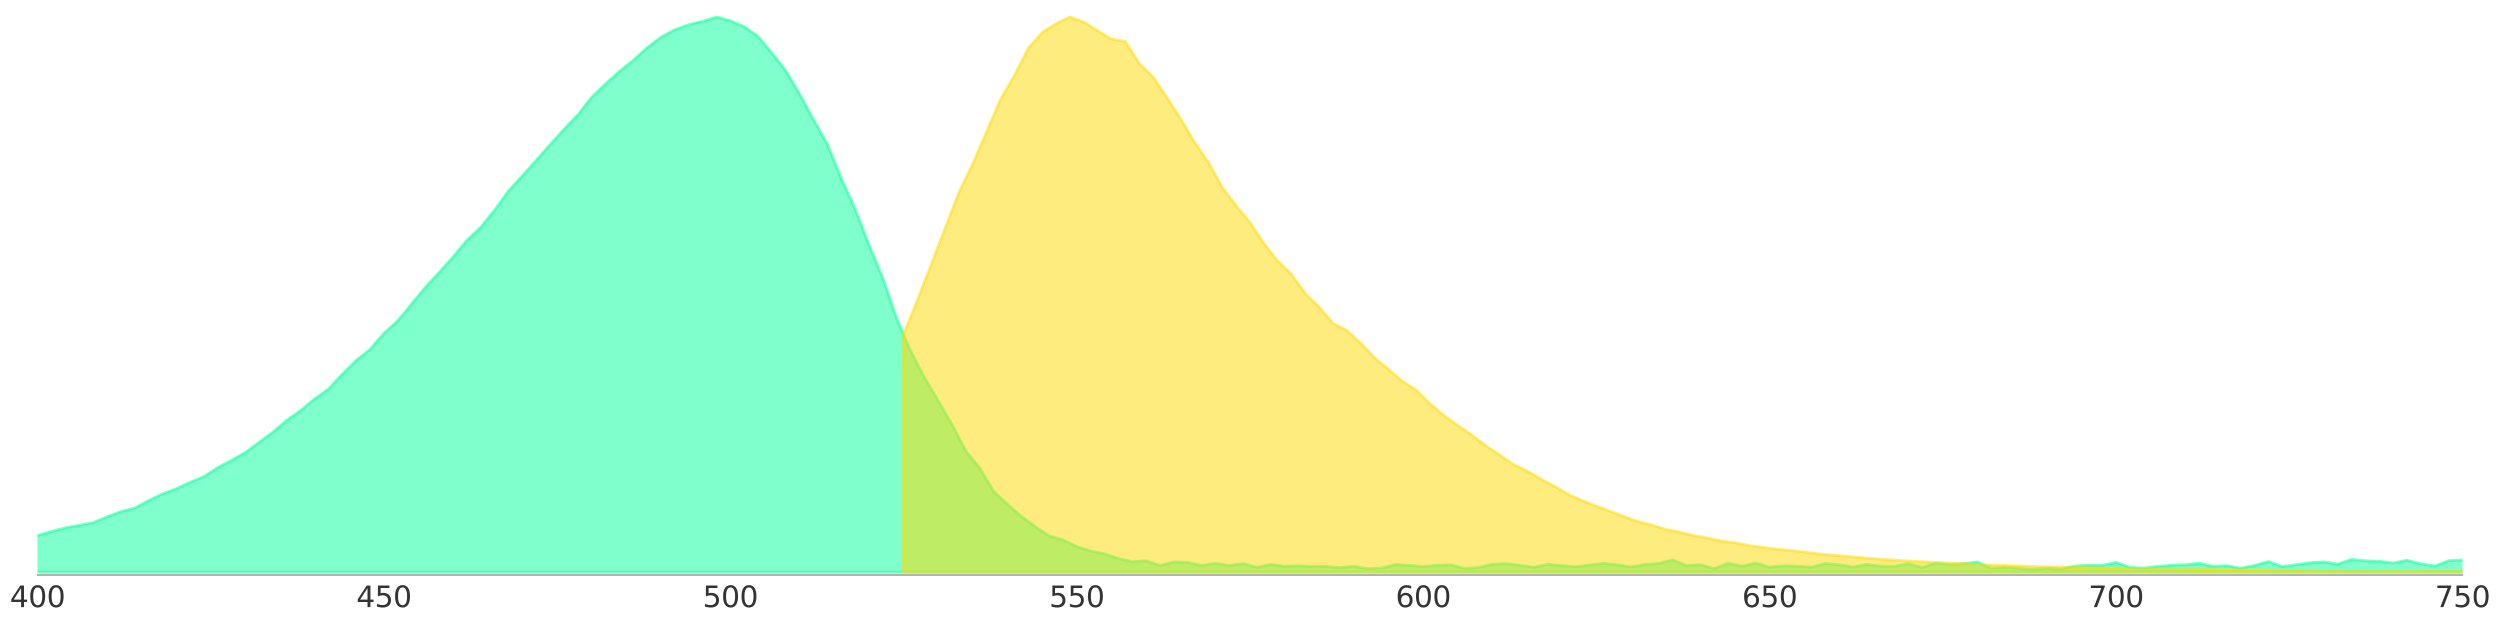 <?xml version="1.0" encoding="utf-8" standalone="no"?>
<!DOCTYPE svg PUBLIC "-//W3C//DTD SVG 1.1//EN"
  "http://www.w3.org/Graphics/SVG/1.1/DTD/svg11.dtd">
<svg xmlns:xlink="http://www.w3.org/1999/xlink" width="864pt" height="216pt" viewBox="0 0 864 216" xmlns="http://www.w3.org/2000/svg" version="1.1">
 <defs>
  <style type="text/css">*{stroke-linejoin: round; stroke-linecap: butt}</style>
 </defs>
 <g id="figure_1">
  <g id="patch_1">
   <path d="M 0 216 
L 864 216 
L 864 0 
L 0 0 
L 0 216 
z
" style="fill: none; opacity: 0"/>
  </g>
  <g id="axes_1">
   <g id="patch_2">
    <path d="M 12.96 198.72 
L 851.04 198.72 
L 851.04 1.08 
L 12.96 1.08 
L 12.96 198.72 
z
" style="fill: none; opacity: 0"/>
   </g>
   <g id="FillBetweenPolyCollection_1">
    <path d="M -106.766 197.761 
L -106.766 168.901 
L -104.371 170.225 
L -101.977 171.53 
L -99.582 173.468 
L -97.188 175.387 
L -94.793 176.769 
L -92.399 178.15 
L -90.004 179.743 
L -87.61 181.335 
L -85.215 182.717 
L -82.821 184.079 
L -80.426 185.058 
L -78.032 186.017 
L -75.637 186.727 
L -73.243 187.418 
L -70.848 187.994 
L -68.453 188.55 
L -66.059 188.992 
L -63.664 189.433 
L -61.27 189.932 
L -58.875 190.431 
L -56.481 190.45 
L -54.086 190.469 
L -51.692 190.584 
L -49.297 190.699 
L -46.903 190.795 
L -44.508 190.872 
L -42.114 191.141 
L -39.719 191.39 
L -37.325 191.045 
L -34.93 190.68 
L -32.536 190.469 
L -30.141 190.277 
L -27.747 190.22 
L -25.352 190.162 
L -22.958 189.759 
L -20.563 189.356 
L -18.169 189.164 
L -15.774 188.992 
L -13.38 188.915 
L -10.985 188.838 
L -8.591 188.473 
L -6.196 188.109 
L -3.802 187.975 
L -1.407 187.821 
L 0.987 187.169 
L 3.382 186.497 
L 5.776 186.171 
L 8.171 185.845 
L 10.565 185.48 
L 12.96 185.096 
L 15.355 184.405 
L 17.749 183.696 
L 20.144 183.062 
L 22.538 182.448 
L 24.933 181.988 
L 27.327 181.546 
L 29.722 181.086 
L 32.116 180.625 
L 34.511 179.647 
L 36.905 178.668 
L 39.3 177.747 
L 41.694 176.826 
L 44.089 176.231 
L 46.483 175.636 
L 48.878 174.351 
L 51.272 173.046 
L 53.667 171.895 
L 56.061 170.724 
L 58.456 169.842 
L 60.85 168.94 
L 63.245 167.827 
L 65.639 166.714 
L 68.034 165.735 
L 70.428 164.757 
L 72.823 163.183 
L 75.217 161.629 
L 77.612 160.343 
L 80.006 159.077 
L 82.401 157.714 
L 84.795 156.371 
L 87.19 154.606 
L 89.584 152.841 
L 91.979 151.056 
L 94.373 149.272 
L 96.768 147.238 
L 99.163 145.185 
L 101.557 143.515 
L 103.952 141.827 
L 106.346 139.831 
L 108.741 137.835 
L 111.135 136.147 
L 113.53 134.439 
L 115.924 131.849 
L 118.319 129.258 
L 120.713 126.917 
L 123.108 124.557 
L 125.502 122.638 
L 127.897 120.739 
L 130.291 117.956 
L 132.686 115.174 
L 135.08 113.006 
L 137.475 110.837 
L 139.869 107.94 
L 142.264 105.023 
L 144.658 102.126 
L 147.053 99.209 
L 149.447 96.638 
L 151.842 94.067 
L 154.236 91.4 
L 156.631 88.713 
L 159.025 85.854 
L 161.42 82.995 
L 163.814 80.731 
L 166.209 78.447 
L 168.603 75.492 
L 170.998 72.537 
L 173.392 69.237 
L 175.787 65.937 
L 178.181 63.308 
L 180.576 60.679 
L 182.971 58.031 
L 185.365 55.364 
L 187.76 52.639 
L 190.154 49.934 
L 192.549 47.286 
L 194.943 44.638 
L 197.338 42.124 
L 199.732 39.629 
L 202.127 36.578 
L 204.521 33.547 
L 206.916 31.244 
L 209.31 28.941 
L 211.705 26.792 
L 214.099 24.662 
L 216.494 22.705 
L 218.888 20.767 
L 221.283 18.618 
L 223.677 16.469 
L 226.072 14.646 
L 228.466 12.823 
L 230.861 11.538 
L 233.255 10.271 
L 235.65 9.389 
L 238.044 8.506 
L 240.439 7.93 
L 242.833 7.374 
L 245.228 6.625 
L 247.622 5.877 
L 250.017 6.529 
L 252.411 7.182 
L 254.806 8.218 
L 257.2 9.235 
L 259.595 10.924 
L 261.989 12.593 
L 264.384 15.49 
L 266.779 18.369 
L 269.173 21.381 
L 271.568 24.413 
L 273.962 28.481 
L 276.357 32.568 
L 278.751 36.924 
L 281.146 41.299 
L 283.54 45.578 
L 285.935 49.857 
L 288.329 55.728 
L 290.724 61.619 
L 293.118 66.896 
L 295.513 72.173 
L 297.907 78.409 
L 300.302 84.645 
L 302.696 90.363 
L 305.091 96.062 
L 307.485 103.028 
L 309.88 109.993 
L 312.274 115.577 
L 314.669 121.142 
L 317.063 125.785 
L 319.458 130.409 
L 321.852 134.458 
L 324.247 138.507 
L 326.641 142.632 
L 329.036 146.739 
L 331.43 151.286 
L 333.825 155.834 
L 336.219 158.808 
L 338.614 161.802 
L 341.008 165.812 
L 343.403 169.822 
L 345.797 172.048 
L 348.192 174.274 
L 350.587 176.366 
L 352.981 178.438 
L 355.376 180.203 
L 357.77 181.988 
L 360.165 183.58 
L 362.559 185.192 
L 364.954 185.883 
L 367.348 186.555 
L 369.743 187.706 
L 372.137 188.857 
L 374.532 189.625 
L 376.926 190.392 
L 379.321 190.891 
L 381.715 191.39 
L 384.11 192.196 
L 386.504 193.002 
L 388.899 193.578 
L 391.293 194.134 
L 393.688 193.942 
L 396.082 193.769 
L 398.477 194.595 
L 400.871 195.42 
L 403.266 194.806 
L 405.66 194.192 
L 408.055 194.287 
L 410.449 194.364 
L 412.844 194.882 
L 415.238 195.42 
L 417.633 195.036 
L 420.027 194.671 
L 422.422 195.036 
L 424.816 195.42 
L 427.211 195.074 
L 429.605 194.748 
L 432 195.381 
L 434.395 196.034 
L 436.789 195.535 
L 439.184 195.055 
L 441.578 195.362 
L 443.973 195.669 
L 446.367 195.592 
L 448.762 195.535 
L 451.156 195.631 
L 453.551 195.727 
L 455.945 195.746 
L 458.34 195.765 
L 460.734 195.957 
L 463.129 196.149 
L 465.523 195.938 
L 467.918 195.746 
L 470.312 196.149 
L 472.707 196.533 
L 475.101 196.437 
L 477.496 196.321 
L 479.89 195.707 
L 482.285 195.093 
L 484.679 195.228 
L 487.074 195.362 
L 489.468 195.592 
L 491.863 195.803 
L 494.257 195.573 
L 496.652 195.362 
L 499.046 195.266 
L 501.441 195.189 
L 503.835 195.823 
L 506.23 196.456 
L 508.624 196.283 
L 511.019 196.11 
L 513.413 195.535 
L 515.808 194.959 
L 518.203 194.863 
L 520.597 194.767 
L 522.992 195.074 
L 525.386 195.381 
L 527.781 195.707 
L 530.175 196.034 
L 532.57 195.516 
L 534.964 194.997 
L 537.359 195.247 
L 539.753 195.477 
L 542.148 195.669 
L 544.542 195.861 
L 546.937 195.573 
L 549.331 195.285 
L 551.726 194.978 
L 554.12 194.671 
L 556.515 194.921 
L 558.909 195.151 
L 561.304 195.535 
L 563.698 195.919 
L 566.093 195.477 
L 568.487 195.055 
L 570.882 194.902 
L 573.276 194.748 
L 575.671 194.134 
L 578.065 193.501 
L 580.46 194.479 
L 582.854 195.458 
L 585.249 195.304 
L 587.643 195.151 
L 590.038 195.842 
L 592.432 196.552 
L 594.827 195.592 
L 597.221 194.633 
L 599.616 195.151 
L 602.011 195.669 
L 604.405 195.113 
L 606.8 194.575 
L 609.194 195.285 
L 611.589 195.995 
L 613.983 195.746 
L 616.378 195.516 
L 618.772 195.592 
L 621.167 195.669 
L 623.561 195.823 
L 625.956 195.995 
L 628.35 195.362 
L 630.745 194.729 
L 633.139 194.94 
L 635.534 195.151 
L 637.928 195.554 
L 640.323 195.957 
L 642.717 195.516 
L 645.112 195.074 
L 647.506 195.362 
L 649.901 195.65 
L 652.295 195.707 
L 654.69 195.784 
L 657.084 195.285 
L 659.479 194.786 
L 661.873 195.439 
L 664.268 196.091 
L 666.662 195.324 
L 669.057 194.556 
L 671.451 194.844 
L 673.846 195.113 
L 676.24 194.959 
L 678.635 194.825 
L 681.029 194.518 
L 683.424 194.23 
L 685.819 195.324 
L 688.213 196.417 
L 690.608 196.206 
L 693.002 195.976 
L 695.397 196.206 
L 697.791 196.437 
L 700.186 196.609 
L 702.58 196.782 
L 704.975 196.59 
L 707.369 196.398 
L 709.764 196.552 
L 712.158 196.705 
L 714.553 196.168 
L 716.947 195.65 
L 719.342 195.496 
L 721.736 195.362 
L 724.131 195.381 
L 726.525 195.4 
L 728.92 194.902 
L 731.314 194.383 
L 733.709 195.247 
L 736.103 196.11 
L 738.498 196.226 
L 740.892 196.341 
L 743.287 196.053 
L 745.681 195.746 
L 748.076 195.554 
L 750.47 195.343 
L 752.865 195.266 
L 755.259 195.209 
L 757.654 194.921 
L 760.048 194.652 
L 762.443 195.209 
L 764.837 195.765 
L 767.232 195.631 
L 769.627 195.496 
L 772.021 195.938 
L 774.416 196.379 
L 776.81 195.899 
L 779.205 195.42 
L 781.599 194.748 
L 783.994 194.076 
L 786.388 194.959 
L 788.783 195.842 
L 791.177 195.516 
L 793.572 195.17 
L 795.966 194.825 
L 798.361 194.46 
L 800.755 194.326 
L 803.15 194.192 
L 805.544 194.575 
L 807.939 194.94 
L 810.333 194.134 
L 812.728 193.309 
L 815.122 193.578 
L 817.517 193.846 
L 819.911 193.923 
L 822.306 194 
L 824.7 194.287 
L 827.095 194.575 
L 829.489 194.096 
L 831.884 193.635 
L 834.278 194.249 
L 836.673 194.844 
L 839.067 195.228 
L 841.462 195.611 
L 843.856 194.71 
L 846.251 193.789 
L 848.645 193.673 
L 851.04 193.539 
L 853.435 194.23 
L 855.829 194.902 
L 858.224 193.673 
L 860.618 192.445 
L 863.013 192.733 
L 865.407 193.021 
L 867.802 193.117 
L 870.196 193.232 
L 872.591 193.136 
L 874.985 193.059 
L 877.38 192.868 
L 879.774 192.676 
L 882.169 192.311 
L 884.563 191.947 
L 886.958 192.177 
L 889.352 192.407 
L 891.747 193.616 
L 894.141 194.825 
L 896.536 194.556 
L 898.93 194.268 
L 901.325 194.959 
L 903.719 195.631 
L 906.114 195.189 
L 908.508 194.729 
L 910.903 194.978 
L 913.297 195.209 
L 915.692 196.494 
L 918.086 197.761 
L 920.481 197.242 
L 922.875 196.724 
L 925.27 195.285 
L 927.664 193.827 
L 930.059 194.806 
L 932.453 195.784 
L 934.848 194.575 
L 937.243 193.347 
L 939.637 193.462 
L 942.032 193.578 
L 944.426 194.403 
L 946.821 195.247 
L 949.215 194.844 
L 951.61 194.441 
L 954.004 194.307 
L 956.399 194.172 
L 958.793 194.518 
L 961.188 194.844 
L 963.582 195.42 
L 965.977 195.995 
L 968.371 195.074 
L 968.371 197.761 
L 968.371 197.761 
L 965.977 197.761 
L 963.582 197.761 
L 961.188 197.761 
L 958.793 197.761 
L 956.399 197.761 
L 954.004 197.761 
L 951.61 197.761 
L 949.215 197.761 
L 946.821 197.761 
L 944.426 197.761 
L 942.032 197.761 
L 939.637 197.761 
L 937.243 197.761 
L 934.848 197.761 
L 932.453 197.761 
L 930.059 197.761 
L 927.664 197.761 
L 925.27 197.761 
L 922.875 197.761 
L 920.481 197.761 
L 918.086 197.761 
L 915.692 197.761 
L 913.297 197.761 
L 910.903 197.761 
L 908.508 197.761 
L 906.114 197.761 
L 903.719 197.761 
L 901.325 197.761 
L 898.93 197.761 
L 896.536 197.761 
L 894.141 197.761 
L 891.747 197.761 
L 889.352 197.761 
L 886.958 197.761 
L 884.563 197.761 
L 882.169 197.761 
L 879.774 197.761 
L 877.38 197.761 
L 874.985 197.761 
L 872.591 197.761 
L 870.196 197.761 
L 867.802 197.761 
L 865.407 197.761 
L 863.013 197.761 
L 860.618 197.761 
L 858.224 197.761 
L 855.829 197.761 
L 853.435 197.761 
L 851.04 197.761 
L 848.645 197.761 
L 846.251 197.761 
L 843.856 197.761 
L 841.462 197.761 
L 839.067 197.761 
L 836.673 197.761 
L 834.278 197.761 
L 831.884 197.761 
L 829.489 197.761 
L 827.095 197.761 
L 824.7 197.761 
L 822.306 197.761 
L 819.911 197.761 
L 817.517 197.761 
L 815.122 197.761 
L 812.728 197.761 
L 810.333 197.761 
L 807.939 197.761 
L 805.544 197.761 
L 803.15 197.761 
L 800.755 197.761 
L 798.361 197.761 
L 795.966 197.761 
L 793.572 197.761 
L 791.177 197.761 
L 788.783 197.761 
L 786.388 197.761 
L 783.994 197.761 
L 781.599 197.761 
L 779.205 197.761 
L 776.81 197.761 
L 774.416 197.761 
L 772.021 197.761 
L 769.627 197.761 
L 767.232 197.761 
L 764.837 197.761 
L 762.443 197.761 
L 760.048 197.761 
L 757.654 197.761 
L 755.259 197.761 
L 752.865 197.761 
L 750.47 197.761 
L 748.076 197.761 
L 745.681 197.761 
L 743.287 197.761 
L 740.892 197.761 
L 738.498 197.761 
L 736.103 197.761 
L 733.709 197.761 
L 731.314 197.761 
L 728.92 197.761 
L 726.525 197.761 
L 724.131 197.761 
L 721.736 197.761 
L 719.342 197.761 
L 716.947 197.761 
L 714.553 197.761 
L 712.158 197.761 
L 709.764 197.761 
L 707.369 197.761 
L 704.975 197.761 
L 702.58 197.761 
L 700.186 197.761 
L 697.791 197.761 
L 695.397 197.761 
L 693.002 197.761 
L 690.608 197.761 
L 688.213 197.761 
L 685.819 197.761 
L 683.424 197.761 
L 681.029 197.761 
L 678.635 197.761 
L 676.24 197.761 
L 673.846 197.761 
L 671.451 197.761 
L 669.057 197.761 
L 666.662 197.761 
L 664.268 197.761 
L 661.873 197.761 
L 659.479 197.761 
L 657.084 197.761 
L 654.69 197.761 
L 652.295 197.761 
L 649.901 197.761 
L 647.506 197.761 
L 645.112 197.761 
L 642.717 197.761 
L 640.323 197.761 
L 637.928 197.761 
L 635.534 197.761 
L 633.139 197.761 
L 630.745 197.761 
L 628.35 197.761 
L 625.956 197.761 
L 623.561 197.761 
L 621.167 197.761 
L 618.772 197.761 
L 616.378 197.761 
L 613.983 197.761 
L 611.589 197.761 
L 609.194 197.761 
L 606.8 197.761 
L 604.405 197.761 
L 602.011 197.761 
L 599.616 197.761 
L 597.221 197.761 
L 594.827 197.761 
L 592.432 197.761 
L 590.038 197.761 
L 587.643 197.761 
L 585.249 197.761 
L 582.854 197.761 
L 580.46 197.761 
L 578.065 197.761 
L 575.671 197.761 
L 573.276 197.761 
L 570.882 197.761 
L 568.487 197.761 
L 566.093 197.761 
L 563.698 197.761 
L 561.304 197.761 
L 558.909 197.761 
L 556.515 197.761 
L 554.12 197.761 
L 551.726 197.761 
L 549.331 197.761 
L 546.937 197.761 
L 544.542 197.761 
L 542.148 197.761 
L 539.753 197.761 
L 537.359 197.761 
L 534.964 197.761 
L 532.57 197.761 
L 530.175 197.761 
L 527.781 197.761 
L 525.386 197.761 
L 522.992 197.761 
L 520.597 197.761 
L 518.203 197.761 
L 515.808 197.761 
L 513.413 197.761 
L 511.019 197.761 
L 508.624 197.761 
L 506.23 197.761 
L 503.835 197.761 
L 501.441 197.761 
L 499.046 197.761 
L 496.652 197.761 
L 494.257 197.761 
L 491.863 197.761 
L 489.468 197.761 
L 487.074 197.761 
L 484.679 197.761 
L 482.285 197.761 
L 479.89 197.761 
L 477.496 197.761 
L 475.101 197.761 
L 472.707 197.761 
L 470.312 197.761 
L 467.918 197.761 
L 465.523 197.761 
L 463.129 197.761 
L 460.734 197.761 
L 458.34 197.761 
L 455.945 197.761 
L 453.551 197.761 
L 451.156 197.761 
L 448.762 197.761 
L 446.367 197.761 
L 443.973 197.761 
L 441.578 197.761 
L 439.184 197.761 
L 436.789 197.761 
L 434.395 197.761 
L 432 197.761 
L 429.605 197.761 
L 427.211 197.761 
L 424.816 197.761 
L 422.422 197.761 
L 420.027 197.761 
L 417.633 197.761 
L 415.238 197.761 
L 412.844 197.761 
L 410.449 197.761 
L 408.055 197.761 
L 405.66 197.761 
L 403.266 197.761 
L 400.871 197.761 
L 398.477 197.761 
L 396.082 197.761 
L 393.688 197.761 
L 391.293 197.761 
L 388.899 197.761 
L 386.504 197.761 
L 384.11 197.761 
L 381.715 197.761 
L 379.321 197.761 
L 376.926 197.761 
L 374.532 197.761 
L 372.137 197.761 
L 369.743 197.761 
L 367.348 197.761 
L 364.954 197.761 
L 362.559 197.761 
L 360.165 197.761 
L 357.77 197.761 
L 355.376 197.761 
L 352.981 197.761 
L 350.587 197.761 
L 348.192 197.761 
L 345.797 197.761 
L 343.403 197.761 
L 341.008 197.761 
L 338.614 197.761 
L 336.219 197.761 
L 333.825 197.761 
L 331.43 197.761 
L 329.036 197.761 
L 326.641 197.761 
L 324.247 197.761 
L 321.852 197.761 
L 319.458 197.761 
L 317.063 197.761 
L 314.669 197.761 
L 312.274 197.761 
L 309.88 197.761 
L 307.485 197.761 
L 305.091 197.761 
L 302.696 197.761 
L 300.302 197.761 
L 297.907 197.761 
L 295.513 197.761 
L 293.118 197.761 
L 290.724 197.761 
L 288.329 197.761 
L 285.935 197.761 
L 283.54 197.761 
L 281.146 197.761 
L 278.751 197.761 
L 276.357 197.761 
L 273.962 197.761 
L 271.568 197.761 
L 269.173 197.761 
L 266.779 197.761 
L 264.384 197.761 
L 261.989 197.761 
L 259.595 197.761 
L 257.2 197.761 
L 254.806 197.761 
L 252.411 197.761 
L 250.017 197.761 
L 247.622 197.761 
L 245.228 197.761 
L 242.833 197.761 
L 240.439 197.761 
L 238.044 197.761 
L 235.65 197.761 
L 233.255 197.761 
L 230.861 197.761 
L 228.466 197.761 
L 226.072 197.761 
L 223.677 197.761 
L 221.283 197.761 
L 218.888 197.761 
L 216.494 197.761 
L 214.099 197.761 
L 211.705 197.761 
L 209.31 197.761 
L 206.916 197.761 
L 204.521 197.761 
L 202.127 197.761 
L 199.732 197.761 
L 197.338 197.761 
L 194.943 197.761 
L 192.549 197.761 
L 190.154 197.761 
L 187.76 197.761 
L 185.365 197.761 
L 182.971 197.761 
L 180.576 197.761 
L 178.181 197.761 
L 175.787 197.761 
L 173.392 197.761 
L 170.998 197.761 
L 168.603 197.761 
L 166.209 197.761 
L 163.814 197.761 
L 161.42 197.761 
L 159.025 197.761 
L 156.631 197.761 
L 154.236 197.761 
L 151.842 197.761 
L 149.447 197.761 
L 147.053 197.761 
L 144.658 197.761 
L 142.264 197.761 
L 139.869 197.761 
L 137.475 197.761 
L 135.08 197.761 
L 132.686 197.761 
L 130.291 197.761 
L 127.897 197.761 
L 125.502 197.761 
L 123.108 197.761 
L 120.713 197.761 
L 118.319 197.761 
L 115.924 197.761 
L 113.53 197.761 
L 111.135 197.761 
L 108.741 197.761 
L 106.346 197.761 
L 103.952 197.761 
L 101.557 197.761 
L 99.163 197.761 
L 96.768 197.761 
L 94.373 197.761 
L 91.979 197.761 
L 89.584 197.761 
L 87.19 197.761 
L 84.795 197.761 
L 82.401 197.761 
L 80.006 197.761 
L 77.612 197.761 
L 75.217 197.761 
L 72.823 197.761 
L 70.428 197.761 
L 68.034 197.761 
L 65.639 197.761 
L 63.245 197.761 
L 60.85 197.761 
L 58.456 197.761 
L 56.061 197.761 
L 53.667 197.761 
L 51.272 197.761 
L 48.878 197.761 
L 46.483 197.761 
L 44.089 197.761 
L 41.694 197.761 
L 39.3 197.761 
L 36.905 197.761 
L 34.511 197.761 
L 32.116 197.761 
L 29.722 197.761 
L 27.327 197.761 
L 24.933 197.761 
L 22.538 197.761 
L 20.144 197.761 
L 17.749 197.761 
L 15.355 197.761 
L 12.96 197.761 
L 10.565 197.761 
L 8.171 197.761 
L 5.776 197.761 
L 3.382 197.761 
L 0.987 197.761 
L -1.407 197.761 
L -3.802 197.761 
L -6.196 197.761 
L -8.591 197.761 
L -10.985 197.761 
L -13.38 197.761 
L -15.774 197.761 
L -18.169 197.761 
L -20.563 197.761 
L -22.958 197.761 
L -25.352 197.761 
L -27.747 197.761 
L -30.141 197.761 
L -32.536 197.761 
L -34.93 197.761 
L -37.325 197.761 
L -39.719 197.761 
L -42.114 197.761 
L -44.508 197.761 
L -46.903 197.761 
L -49.297 197.761 
L -51.692 197.761 
L -54.086 197.761 
L -56.481 197.761 
L -58.875 197.761 
L -61.27 197.761 
L -63.664 197.761 
L -66.059 197.761 
L -68.453 197.761 
L -70.848 197.761 
L -73.243 197.761 
L -75.637 197.761 
L -78.032 197.761 
L -80.426 197.761 
L -82.821 197.761 
L -85.215 197.761 
L -87.61 197.761 
L -90.004 197.761 
L -92.399 197.761 
L -94.793 197.761 
L -97.188 197.761 
L -99.582 197.761 
L -101.977 197.761 
L -104.371 197.761 
L -106.766 197.761 
z
" clip-path="url(#p4955b89f57)" style="fill: #00ff99; fill-opacity: 0.5; stroke: #00ff99; stroke-opacity: 0.5"/>
   </g>
   <g id="FillBetweenPolyCollection_2">
    <defs>
     <path id="m46365f209e" d="M 312.274 -18.239 
L 312.274 -100.461 
L 314.669 -106.352 
L 317.063 -112.243 
L 319.458 -118.441 
L 321.852 -124.639 
L 324.247 -130.856 
L 326.641 -137.092 
L 329.036 -143.29 
L 331.43 -149.488 
L 333.825 -154.458 
L 336.219 -159.427 
L 338.614 -164.973 
L 341.008 -170.537 
L 343.403 -176.121 
L 345.797 -181.686 
L 348.192 -185.792 
L 350.587 -189.898 
L 352.981 -194.6 
L 355.376 -199.32 
L 357.77 -202.025 
L 360.165 -204.75 
L 362.559 -206.285 
L 364.954 -207.801 
L 367.348 -208.972 
L 369.743 -210.123 
L 372.137 -209.259 
L 374.532 -208.396 
L 376.926 -206.88 
L 379.321 -205.364 
L 381.715 -203.925 
L 384.11 -202.486 
L 386.504 -202.083 
L 388.899 -201.68 
L 391.293 -197.9 
L 393.688 -194.101 
L 396.082 -191.76 
L 398.477 -189.419 
L 400.871 -185.888 
L 403.266 -182.357 
L 405.66 -178.635 
L 408.055 -174.893 
L 410.449 -170.844 
L 412.844 -166.815 
L 415.238 -163.342 
L 417.633 -159.869 
L 420.027 -155.59 
L 422.422 -151.291 
L 424.816 -148.068 
L 427.211 -144.863 
L 429.605 -141.985 
L 432 -139.107 
L 434.395 -135.499 
L 436.789 -131.911 
L 439.184 -128.86 
L 441.578 -125.828 
L 443.973 -123.488 
L 446.367 -121.166 
L 448.762 -117.808 
L 451.156 -114.45 
L 453.551 -112.147 
L 455.945 -109.864 
L 458.34 -107.062 
L 460.734 -104.261 
L 463.129 -102.994 
L 465.523 -101.728 
L 467.918 -99.56 
L 470.312 -97.391 
L 472.707 -94.858 
L 475.101 -92.345 
L 477.496 -90.33 
L 479.89 -88.296 
L 482.285 -86.281 
L 484.679 -84.247 
L 487.074 -82.712 
L 489.468 -81.177 
L 491.863 -78.798 
L 494.257 -76.418 
L 496.652 -74.423 
L 499.046 -72.408 
L 501.441 -70.681 
L 503.835 -68.954 
L 506.23 -67.323 
L 508.624 -65.692 
L 511.019 -63.85 
L 513.413 -61.989 
L 515.808 -60.415 
L 518.203 -58.823 
L 520.597 -57.192 
L 522.992 -55.542 
L 525.386 -54.352 
L 527.781 -53.162 
L 530.175 -51.781 
L 532.57 -50.418 
L 534.964 -49.152 
L 537.359 -47.905 
L 539.753 -46.485 
L 542.148 -45.065 
L 544.542 -44.009 
L 546.937 -42.954 
L 549.331 -42.033 
L 551.726 -41.112 
L 554.12 -40.21 
L 556.515 -39.289 
L 558.909 -38.387 
L 561.304 -37.466 
L 563.698 -36.583 
L 566.093 -35.72 
L 568.487 -35.125 
L 570.882 -34.55 
L 573.276 -33.801 
L 575.671 -33.053 
L 578.065 -32.573 
L 580.46 -32.113 
L 582.854 -31.499 
L 585.249 -30.904 
L 587.643 -30.501 
L 590.038 -30.098 
L 592.432 -29.561 
L 594.827 -29.023 
L 597.221 -28.716 
L 599.616 -28.409 
L 602.011 -27.949 
L 604.405 -27.488 
L 606.8 -27.162 
L 609.194 -26.836 
L 611.589 -26.529 
L 613.983 -26.222 
L 616.378 -25.992 
L 618.772 -25.742 
L 621.167 -25.454 
L 623.561 -25.186 
L 625.956 -24.898 
L 628.35 -24.61 
L 630.745 -24.38 
L 633.139 -24.169 
L 635.534 -23.958 
L 637.928 -23.766 
L 640.323 -23.535 
L 642.717 -23.305 
L 645.112 -23.113 
L 647.506 -22.902 
L 649.901 -22.749 
L 652.295 -22.595 
L 654.69 -22.422 
L 657.084 -22.25 
L 659.479 -22.135 
L 661.873 -22 
L 664.268 -21.866 
L 666.662 -21.713 
L 669.057 -21.597 
L 671.451 -21.463 
L 673.846 -21.386 
L 676.24 -21.31 
L 678.635 -21.156 
L 681.029 -21.003 
L 683.424 -20.907 
L 685.819 -20.791 
L 688.213 -20.715 
L 690.608 -20.638 
L 693.002 -20.542 
L 695.397 -20.465 
L 697.791 -20.389 
L 700.186 -20.312 
L 702.58 -20.235 
L 704.975 -20.158 
L 707.369 -20.12 
L 709.764 -20.062 
L 712.158 -20.005 
L 714.553 -19.947 
L 716.947 -19.89 
L 719.342 -19.851 
L 721.736 -19.794 
L 724.131 -19.736 
L 726.525 -19.698 
L 728.92 -19.659 
L 731.314 -19.64 
L 733.709 -19.621 
L 736.103 -19.563 
L 738.498 -19.525 
L 740.892 -19.487 
L 743.287 -19.467 
L 745.681 -19.429 
L 748.076 -19.41 
L 750.47 -19.372 
L 752.865 -19.333 
L 755.259 -19.295 
L 757.654 -19.237 
L 760.048 -19.218 
L 762.443 -19.218 
L 764.837 -19.18 
L 767.232 -19.141 
L 769.627 -19.122 
L 772.021 -19.103 
L 774.416 -19.065 
L 776.81 -19.045 
L 779.205 -19.026 
L 781.599 -18.988 
L 783.994 -18.969 
L 786.388 -18.949 
L 788.783 -18.93 
L 791.177 -18.911 
L 793.572 -18.892 
L 795.966 -18.873 
L 798.361 -18.853 
L 800.755 -18.815 
L 803.15 -18.796 
L 805.544 -18.777 
L 807.939 -18.758 
L 810.333 -18.719 
L 812.728 -18.719 
L 815.122 -18.7 
L 817.517 -18.681 
L 819.911 -18.662 
L 822.306 -18.662 
L 824.7 -18.642 
L 827.095 -18.623 
L 829.489 -18.604 
L 831.884 -18.604 
L 834.278 -18.604 
L 836.673 -18.585 
L 839.067 -18.566 
L 841.462 -18.546 
L 843.856 -18.546 
L 846.251 -18.527 
L 848.645 -18.508 
L 851.04 -18.508 
L 853.435 -18.508 
L 855.829 -18.489 
L 858.224 -18.47 
L 860.618 -18.45 
L 863.013 -18.45 
L 865.407 -18.45 
L 867.802 -18.431 
L 870.196 -18.431 
L 872.591 -18.412 
L 874.985 -18.412 
L 877.38 -18.393 
L 879.774 -18.393 
L 882.169 -18.393 
L 884.563 -18.374 
L 886.958 -18.374 
L 889.352 -18.355 
L 891.747 -18.355 
L 894.141 -18.355 
L 896.536 -18.355 
L 898.93 -18.335 
L 901.325 -18.335 
L 903.719 -18.335 
L 906.114 -18.316 
L 908.508 -18.335 
L 910.903 -18.335 
L 913.297 -18.335 
L 915.692 -18.316 
L 918.086 -18.316 
L 920.481 -18.297 
L 922.875 -18.297 
L 925.27 -18.278 
L 927.664 -18.278 
L 930.059 -18.278 
L 932.453 -18.278 
L 934.848 -18.278 
L 937.243 -18.278 
L 939.637 -18.297 
L 942.032 -18.278 
L 944.426 -18.259 
L 946.821 -18.259 
L 949.215 -18.278 
L 951.61 -18.259 
L 954.004 -18.259 
L 956.399 -18.259 
L 958.793 -18.259 
L 961.188 -18.239 
L 963.582 -18.239 
L 965.977 -18.239 
L 965.977 -18.239 
L 965.977 -18.239 
L 963.582 -18.239 
L 961.188 -18.239 
L 958.793 -18.239 
L 956.399 -18.239 
L 954.004 -18.239 
L 951.61 -18.239 
L 949.215 -18.239 
L 946.821 -18.239 
L 944.426 -18.239 
L 942.032 -18.239 
L 939.637 -18.239 
L 937.243 -18.239 
L 934.848 -18.239 
L 932.453 -18.239 
L 930.059 -18.239 
L 927.664 -18.239 
L 925.27 -18.239 
L 922.875 -18.239 
L 920.481 -18.239 
L 918.086 -18.239 
L 915.692 -18.239 
L 913.297 -18.239 
L 910.903 -18.239 
L 908.508 -18.239 
L 906.114 -18.239 
L 903.719 -18.239 
L 901.325 -18.239 
L 898.93 -18.239 
L 896.536 -18.239 
L 894.141 -18.239 
L 891.747 -18.239 
L 889.352 -18.239 
L 886.958 -18.239 
L 884.563 -18.239 
L 882.169 -18.239 
L 879.774 -18.239 
L 877.38 -18.239 
L 874.985 -18.239 
L 872.591 -18.239 
L 870.196 -18.239 
L 867.802 -18.239 
L 865.407 -18.239 
L 863.013 -18.239 
L 860.618 -18.239 
L 858.224 -18.239 
L 855.829 -18.239 
L 853.435 -18.239 
L 851.04 -18.239 
L 848.645 -18.239 
L 846.251 -18.239 
L 843.856 -18.239 
L 841.462 -18.239 
L 839.067 -18.239 
L 836.673 -18.239 
L 834.278 -18.239 
L 831.884 -18.239 
L 829.489 -18.239 
L 827.095 -18.239 
L 824.7 -18.239 
L 822.306 -18.239 
L 819.911 -18.239 
L 817.517 -18.239 
L 815.122 -18.239 
L 812.728 -18.239 
L 810.333 -18.239 
L 807.939 -18.239 
L 805.544 -18.239 
L 803.15 -18.239 
L 800.755 -18.239 
L 798.361 -18.239 
L 795.966 -18.239 
L 793.572 -18.239 
L 791.177 -18.239 
L 788.783 -18.239 
L 786.388 -18.239 
L 783.994 -18.239 
L 781.599 -18.239 
L 779.205 -18.239 
L 776.81 -18.239 
L 774.416 -18.239 
L 772.021 -18.239 
L 769.627 -18.239 
L 767.232 -18.239 
L 764.837 -18.239 
L 762.443 -18.239 
L 760.048 -18.239 
L 757.654 -18.239 
L 755.259 -18.239 
L 752.865 -18.239 
L 750.47 -18.239 
L 748.076 -18.239 
L 745.681 -18.239 
L 743.287 -18.239 
L 740.892 -18.239 
L 738.498 -18.239 
L 736.103 -18.239 
L 733.709 -18.239 
L 731.314 -18.239 
L 728.92 -18.239 
L 726.525 -18.239 
L 724.131 -18.239 
L 721.736 -18.239 
L 719.342 -18.239 
L 716.947 -18.239 
L 714.553 -18.239 
L 712.158 -18.239 
L 709.764 -18.239 
L 707.369 -18.239 
L 704.975 -18.239 
L 702.58 -18.239 
L 700.186 -18.239 
L 697.791 -18.239 
L 695.397 -18.239 
L 693.002 -18.239 
L 690.608 -18.239 
L 688.213 -18.239 
L 685.819 -18.239 
L 683.424 -18.239 
L 681.029 -18.239 
L 678.635 -18.239 
L 676.24 -18.239 
L 673.846 -18.239 
L 671.451 -18.239 
L 669.057 -18.239 
L 666.662 -18.239 
L 664.268 -18.239 
L 661.873 -18.239 
L 659.479 -18.239 
L 657.084 -18.239 
L 654.69 -18.239 
L 652.295 -18.239 
L 649.901 -18.239 
L 647.506 -18.239 
L 645.112 -18.239 
L 642.717 -18.239 
L 640.323 -18.239 
L 637.928 -18.239 
L 635.534 -18.239 
L 633.139 -18.239 
L 630.745 -18.239 
L 628.35 -18.239 
L 625.956 -18.239 
L 623.561 -18.239 
L 621.167 -18.239 
L 618.772 -18.239 
L 616.378 -18.239 
L 613.983 -18.239 
L 611.589 -18.239 
L 609.194 -18.239 
L 606.8 -18.239 
L 604.405 -18.239 
L 602.011 -18.239 
L 599.616 -18.239 
L 597.221 -18.239 
L 594.827 -18.239 
L 592.432 -18.239 
L 590.038 -18.239 
L 587.643 -18.239 
L 585.249 -18.239 
L 582.854 -18.239 
L 580.46 -18.239 
L 578.065 -18.239 
L 575.671 -18.239 
L 573.276 -18.239 
L 570.882 -18.239 
L 568.487 -18.239 
L 566.093 -18.239 
L 563.698 -18.239 
L 561.304 -18.239 
L 558.909 -18.239 
L 556.515 -18.239 
L 554.12 -18.239 
L 551.726 -18.239 
L 549.331 -18.239 
L 546.937 -18.239 
L 544.542 -18.239 
L 542.148 -18.239 
L 539.753 -18.239 
L 537.359 -18.239 
L 534.964 -18.239 
L 532.57 -18.239 
L 530.175 -18.239 
L 527.781 -18.239 
L 525.386 -18.239 
L 522.992 -18.239 
L 520.597 -18.239 
L 518.203 -18.239 
L 515.808 -18.239 
L 513.413 -18.239 
L 511.019 -18.239 
L 508.624 -18.239 
L 506.23 -18.239 
L 503.835 -18.239 
L 501.441 -18.239 
L 499.046 -18.239 
L 496.652 -18.239 
L 494.257 -18.239 
L 491.863 -18.239 
L 489.468 -18.239 
L 487.074 -18.239 
L 484.679 -18.239 
L 482.285 -18.239 
L 479.89 -18.239 
L 477.496 -18.239 
L 475.101 -18.239 
L 472.707 -18.239 
L 470.312 -18.239 
L 467.918 -18.239 
L 465.523 -18.239 
L 463.129 -18.239 
L 460.734 -18.239 
L 458.34 -18.239 
L 455.945 -18.239 
L 453.551 -18.239 
L 451.156 -18.239 
L 448.762 -18.239 
L 446.367 -18.239 
L 443.973 -18.239 
L 441.578 -18.239 
L 439.184 -18.239 
L 436.789 -18.239 
L 434.395 -18.239 
L 432 -18.239 
L 429.605 -18.239 
L 427.211 -18.239 
L 424.816 -18.239 
L 422.422 -18.239 
L 420.027 -18.239 
L 417.633 -18.239 
L 415.238 -18.239 
L 412.844 -18.239 
L 410.449 -18.239 
L 408.055 -18.239 
L 405.66 -18.239 
L 403.266 -18.239 
L 400.871 -18.239 
L 398.477 -18.239 
L 396.082 -18.239 
L 393.688 -18.239 
L 391.293 -18.239 
L 388.899 -18.239 
L 386.504 -18.239 
L 384.11 -18.239 
L 381.715 -18.239 
L 379.321 -18.239 
L 376.926 -18.239 
L 374.532 -18.239 
L 372.137 -18.239 
L 369.743 -18.239 
L 367.348 -18.239 
L 364.954 -18.239 
L 362.559 -18.239 
L 360.165 -18.239 
L 357.77 -18.239 
L 355.376 -18.239 
L 352.981 -18.239 
L 350.587 -18.239 
L 348.192 -18.239 
L 345.797 -18.239 
L 343.403 -18.239 
L 341.008 -18.239 
L 338.614 -18.239 
L 336.219 -18.239 
L 333.825 -18.239 
L 331.43 -18.239 
L 329.036 -18.239 
L 326.641 -18.239 
L 324.247 -18.239 
L 321.852 -18.239 
L 319.458 -18.239 
L 317.063 -18.239 
L 314.669 -18.239 
L 312.274 -18.239 
z
" style="stroke: #ffdb00; stroke-opacity: 0.5"/>
    </defs>
    <g clip-path="url(#p4955b89f57)">
     <use xlink:href="#m46365f209e" x="0" y="216" style="fill: #ffdb00; fill-opacity: 0.5; stroke: #ffdb00; stroke-opacity: 0.5"/>
    </g>
   </g>
   <g id="matplotlib.axis_1">
    <g id="xtick_1">
     <g id="line2d_1"/>
     <g id="text_1">
      <!-- 400 -->
      <g style="fill: #333333" transform="translate(3.416 209.818) scale(0.1 -0.1)">
       <defs>
        <path id="DejaVuSans-34" d="M 2419 4116 
L 825 1625 
L 2419 1625 
L 2419 4116 
z
M 2253 4666 
L 3047 4666 
L 3047 1625 
L 3713 1625 
L 3713 1100 
L 3047 1100 
L 3047 0 
L 2419 0 
L 2419 1100 
L 313 1100 
L 313 1709 
L 2253 4666 
z
" transform="scale(0.016)"/>
        <path id="DejaVuSans-30" d="M 2034 4250 
Q 1547 4250 1301 3770 
Q 1056 3291 1056 2328 
Q 1056 1369 1301 889 
Q 1547 409 2034 409 
Q 2525 409 2770 889 
Q 3016 1369 3016 2328 
Q 3016 3291 2770 3770 
Q 2525 4250 2034 4250 
z
M 2034 4750 
Q 2819 4750 3233 4129 
Q 3647 3509 3647 2328 
Q 3647 1150 3233 529 
Q 2819 -91 2034 -91 
Q 1250 -91 836 529 
Q 422 1150 422 2328 
Q 422 3509 836 4129 
Q 1250 4750 2034 4750 
z
" transform="scale(0.016)"/>
       </defs>
       <use xlink:href="#DejaVuSans-34"/>
       <use xlink:href="#DejaVuSans-30" transform="translate(63.623 0)"/>
       <use xlink:href="#DejaVuSans-30" transform="translate(127.246 0)"/>
      </g>
     </g>
    </g>
    <g id="xtick_2">
     <g id="line2d_2"/>
     <g id="text_2">
      <!-- 450 -->
      <g style="fill: #333333" transform="translate(123.142 209.818) scale(0.1 -0.1)">
       <defs>
        <path id="DejaVuSans-35" d="M 691 4666 
L 3169 4666 
L 3169 4134 
L 1269 4134 
L 1269 2991 
Q 1406 3038 1543 3061 
Q 1681 3084 1819 3084 
Q 2600 3084 3056 2656 
Q 3513 2228 3513 1497 
Q 3513 744 3044 326 
Q 2575 -91 1722 -91 
Q 1428 -91 1123 -41 
Q 819 9 494 109 
L 494 744 
Q 775 591 1075 516 
Q 1375 441 1709 441 
Q 2250 441 2565 725 
Q 2881 1009 2881 1497 
Q 2881 1984 2565 2268 
Q 2250 2553 1709 2553 
Q 1456 2553 1204 2497 
Q 953 2441 691 2322 
L 691 4666 
z
" transform="scale(0.016)"/>
       </defs>
       <use xlink:href="#DejaVuSans-34"/>
       <use xlink:href="#DejaVuSans-35" transform="translate(63.623 0)"/>
       <use xlink:href="#DejaVuSans-30" transform="translate(127.246 0)"/>
      </g>
     </g>
    </g>
    <g id="xtick_3">
     <g id="line2d_3"/>
     <g id="text_3">
      <!-- 500 -->
      <g style="fill: #333333" transform="translate(242.868 209.818) scale(0.1 -0.1)">
       <use xlink:href="#DejaVuSans-35"/>
       <use xlink:href="#DejaVuSans-30" transform="translate(63.623 0)"/>
       <use xlink:href="#DejaVuSans-30" transform="translate(127.246 0)"/>
      </g>
     </g>
    </g>
    <g id="xtick_4">
     <g id="line2d_4"/>
     <g id="text_4">
      <!-- 550 -->
      <g style="fill: #333333" transform="translate(362.593 209.818) scale(0.1 -0.1)">
       <use xlink:href="#DejaVuSans-35"/>
       <use xlink:href="#DejaVuSans-35" transform="translate(63.623 0)"/>
       <use xlink:href="#DejaVuSans-30" transform="translate(127.246 0)"/>
      </g>
     </g>
    </g>
    <g id="xtick_5">
     <g id="line2d_5"/>
     <g id="text_5">
      <!-- 600 -->
      <g style="fill: #333333" transform="translate(482.319 209.818) scale(0.1 -0.1)">
       <defs>
        <path id="DejaVuSans-36" d="M 2113 2584 
Q 1688 2584 1439 2293 
Q 1191 2003 1191 1497 
Q 1191 994 1439 701 
Q 1688 409 2113 409 
Q 2538 409 2786 701 
Q 3034 994 3034 1497 
Q 3034 2003 2786 2293 
Q 2538 2584 2113 2584 
z
M 3366 4563 
L 3366 3988 
Q 3128 4100 2886 4159 
Q 2644 4219 2406 4219 
Q 1781 4219 1451 3797 
Q 1122 3375 1075 2522 
Q 1259 2794 1537 2939 
Q 1816 3084 2150 3084 
Q 2853 3084 3261 2657 
Q 3669 2231 3669 1497 
Q 3669 778 3244 343 
Q 2819 -91 2113 -91 
Q 1303 -91 875 529 
Q 447 1150 447 2328 
Q 447 3434 972 4092 
Q 1497 4750 2381 4750 
Q 2619 4750 2861 4703 
Q 3103 4656 3366 4563 
z
" transform="scale(0.016)"/>
       </defs>
       <use xlink:href="#DejaVuSans-36"/>
       <use xlink:href="#DejaVuSans-30" transform="translate(63.623 0)"/>
       <use xlink:href="#DejaVuSans-30" transform="translate(127.246 0)"/>
      </g>
     </g>
    </g>
    <g id="xtick_6">
     <g id="line2d_6"/>
     <g id="text_6">
      <!-- 650 -->
      <g style="fill: #333333" transform="translate(602.045 209.818) scale(0.1 -0.1)">
       <use xlink:href="#DejaVuSans-36"/>
       <use xlink:href="#DejaVuSans-35" transform="translate(63.623 0)"/>
       <use xlink:href="#DejaVuSans-30" transform="translate(127.246 0)"/>
      </g>
     </g>
    </g>
    <g id="xtick_7">
     <g id="line2d_7"/>
     <g id="text_7">
      <!-- 700 -->
      <g style="fill: #333333" transform="translate(721.771 209.818) scale(0.1 -0.1)">
       <defs>
        <path id="DejaVuSans-37" d="M 525 4666 
L 3525 4666 
L 3525 4397 
L 1831 0 
L 1172 0 
L 2766 4134 
L 525 4134 
L 525 4666 
z
" transform="scale(0.016)"/>
       </defs>
       <use xlink:href="#DejaVuSans-37"/>
       <use xlink:href="#DejaVuSans-30" transform="translate(63.623 0)"/>
       <use xlink:href="#DejaVuSans-30" transform="translate(127.246 0)"/>
      </g>
     </g>
    </g>
    <g id="xtick_8">
     <g id="line2d_8"/>
     <g id="text_8">
      <!-- 750 -->
      <g style="fill: #333333" transform="translate(841.496 209.818) scale(0.1 -0.1)">
       <use xlink:href="#DejaVuSans-37"/>
       <use xlink:href="#DejaVuSans-35" transform="translate(63.623 0)"/>
       <use xlink:href="#DejaVuSans-30" transform="translate(127.246 0)"/>
      </g>
     </g>
    </g>
   </g>
   <g id="matplotlib.axis_2"/>
   <g id="patch_3">
    <path d="M 12.96 198.72 
L 851.04 198.72 
" style="fill: none; stroke: #808080; stroke-width: 0.4; stroke-linejoin: miter; stroke-linecap: square"/>
   </g>
  </g>
 </g>
 <defs>
  <clipPath id="p4955b89f57">
   <rect x="12.96" y="1.08" width="838.08" height="197.64"/>
  </clipPath>
 </defs>
</svg>
